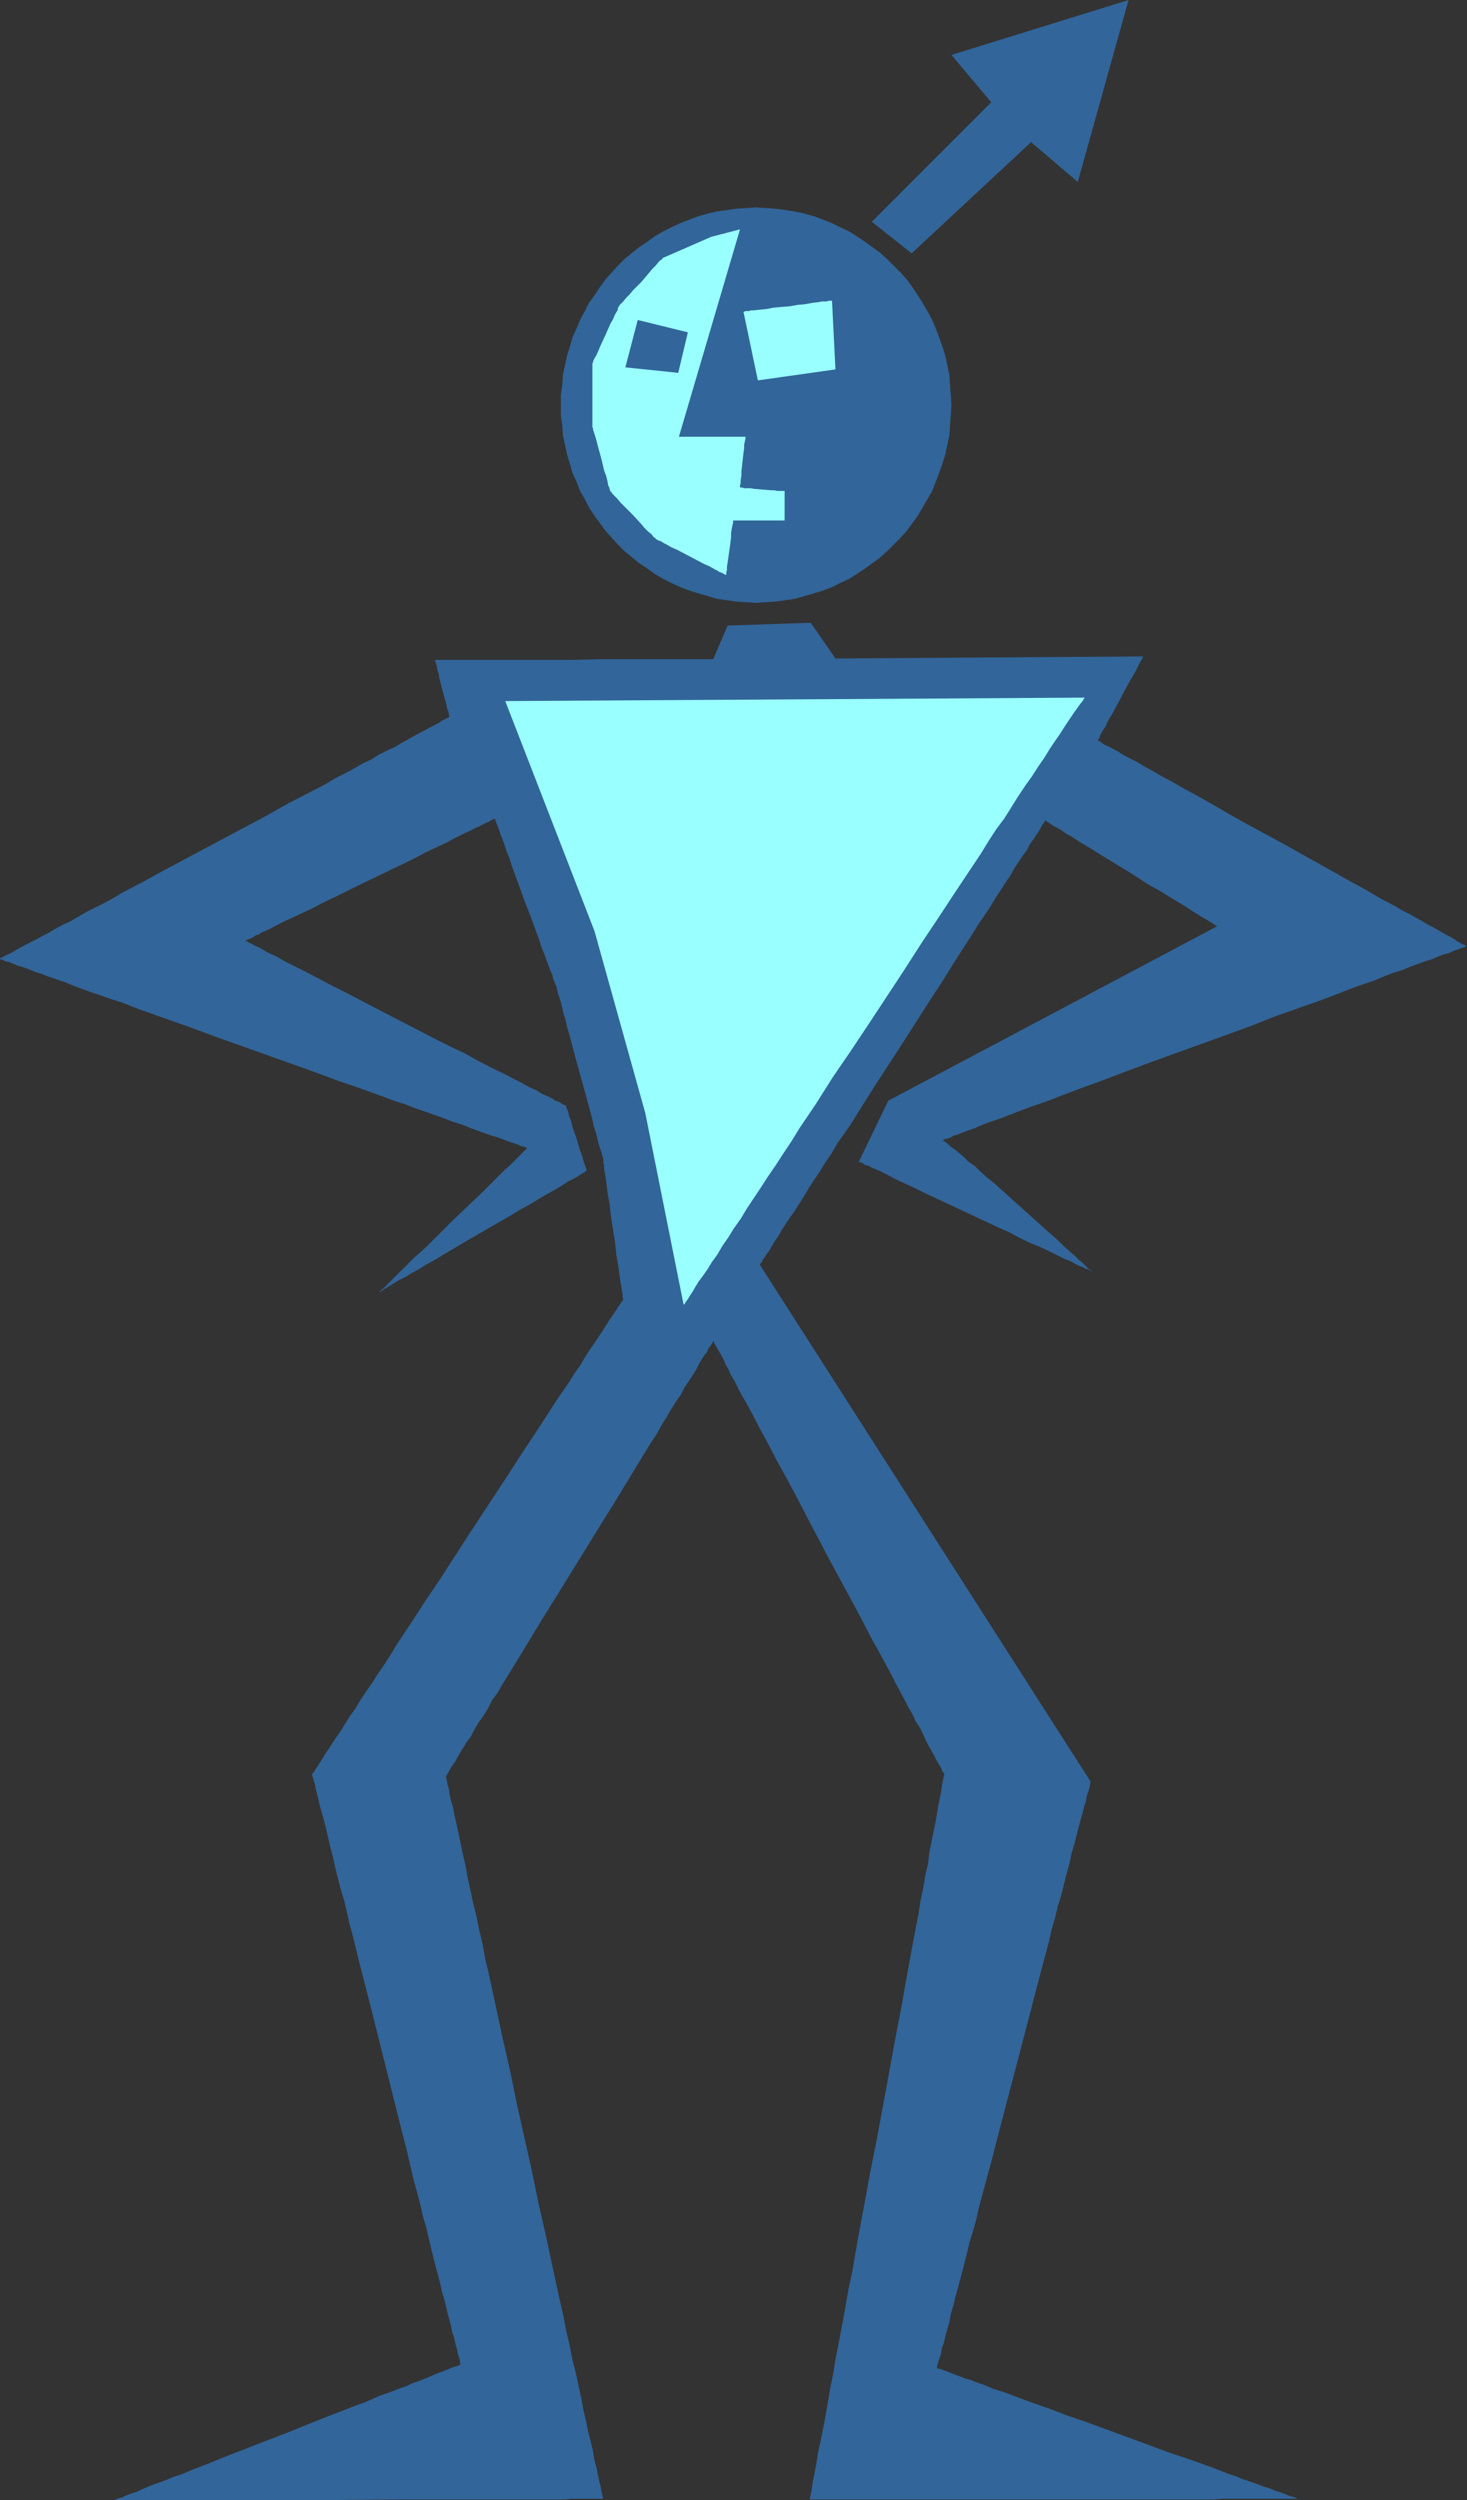 <?xml version="1.0" encoding="UTF-8" standalone="no"?>
<svg
   version="1.0"
   width="91.373mm"
   height="155.668mm"
   id="svg7"
   sodipodi:docname="Sex Symbol - Man.wmf"
   xmlns:inkscape="http://www.inkscape.org/namespaces/inkscape"
   xmlns:sodipodi="http://sodipodi.sourceforge.net/DTD/sodipodi-0.dtd"
   xmlns="http://www.w3.org/2000/svg"
   xmlns:svg="http://www.w3.org/2000/svg">
  <rect width="100%" height="100%" fill="#333333" stroke="none"/>
  <sodipodi:namedview
     id="namedview7"
     pagecolor="#ffffff"
     bordercolor="#000000"
     borderopacity="0.25"
     inkscape:showpageshadow="2"
     inkscape:pageopacity="0.0"
     inkscape:pagecheckerboard="0"
     inkscape:deskcolor="#d1d1d1"
     inkscape:document-units="mm" />
  <defs
     id="defs1">
    <pattern
       id="WMFhbasepattern"
       patternUnits="userSpaceOnUse"
       width="6"
       height="6"
       x="0"
       y="0" />
  </defs>
  <path
     style="fill:#326599;fill-opacity:1;fill-rule:evenodd;stroke:none"
     d="m 177.925,48.801 2.424,0.162 2.262,0.162 2.424,0.323 2.101,0.323 2.262,0.485 2.262,0.646 2.101,0.808 2.101,0.808 1.939,0.97 2.101,0.97 1.778,1.131 1.939,1.293 1.778,1.293 1.778,1.293 1.616,1.454 1.616,1.616 1.616,1.616 1.454,1.616 1.293,1.778 1.293,1.939 1.131,1.778 1.131,1.939 1.131,2.101 0.808,1.939 0.808,2.101 0.808,2.262 0.646,2.101 0.485,2.262 0.485,2.262 0.162,2.424 0.162,2.262 0.162,2.424 -0.162,2.424 -0.162,2.262 -0.162,2.424 -0.485,2.262 -0.485,2.262 -0.646,2.101 -0.808,2.262 -0.808,2.101 -0.808,2.101 -1.131,1.939 -1.131,1.939 -1.131,1.939 -1.293,1.778 -1.293,1.778 -1.454,1.616 -1.616,1.616 -1.616,1.616 -1.616,1.454 -1.778,1.293 -1.778,1.293 -1.939,1.293 -1.778,1.131 -2.101,0.97 -1.939,0.97 -2.101,0.808 -2.101,0.646 -2.262,0.646 -2.262,0.646 -2.101,0.323 -2.424,0.323 -2.262,0.162 -2.424,0.162 -2.262,-0.162 -2.424,-0.162 -2.262,-0.323 -2.262,-0.323 -2.101,-0.646 -2.262,-0.646 -2.101,-0.646 -2.101,-0.808 -2.101,-0.97 -1.939,-0.97 -1.939,-1.131 -1.778,-1.293 -1.939,-1.293 -1.616,-1.293 -1.778,-1.454 -1.616,-1.616 -1.454,-1.616 -1.454,-1.616 -1.293,-1.778 -1.293,-1.778 -1.293,-1.939 -0.97,-1.939 -1.131,-1.939 -0.808,-2.101 -0.97,-2.101 -0.646,-2.262 -0.646,-2.101 -0.485,-2.262 -0.485,-2.262 -0.162,-2.424 L 132.03,97.763 V 95.339 92.915 l 0.323,-2.262 0.162,-2.424 0.485,-2.262 0.485,-2.262 0.646,-2.101 0.646,-2.262 0.97,-2.101 0.808,-1.939 1.131,-2.101 0.97,-1.939 1.293,-1.778 1.293,-1.939 1.293,-1.778 1.454,-1.616 1.454,-1.616 1.616,-1.616 1.778,-1.454 1.616,-1.293 1.939,-1.293 1.778,-1.293 1.939,-1.131 1.939,-0.97 2.101,-0.97 2.101,-0.808 2.101,-0.808 2.262,-0.646 2.101,-0.485 2.262,-0.323 2.262,-0.323 2.424,-0.162 z"
     id="path1" />
  <path
     style="fill:#99ffff;fill-opacity:1;fill-rule:evenodd;stroke:none"
     d="m 174.208,53.971 -14.383,48.801 h 15.676 v 0.162 0.323 l -0.162,0.646 -0.162,0.808 v 0.808 l -0.162,1.131 -0.485,4.363 v 0.97 l -0.162,0.97 v 0.646 l -0.162,0.646 v 0.323 0.162 h 0.162 0.323 l 0.485,0.162 h 0.646 0.808 l 0.97,0.162 3.878,0.323 h 0.808 l 0.808,0.162 h 0.646 0.646 0.323 v 6.948 0 h -0.485 -3.232 -2.262 -2.262 -3.394 -0.323 -0.162 v 0 0.162 0.323 l -0.162,0.646 -0.162,0.808 -0.162,0.97 v 1.131 l -0.323,2.424 -0.323,2.262 -0.162,1.131 -0.162,0.97 v 0.808 l -0.162,0.646 v 0.323 0.162 h -0.162 -0.162 l -0.162,-0.162 -0.323,-0.162 -0.323,-0.162 -0.485,-0.162 -0.485,-0.323 -0.646,-0.323 -1.131,-0.646 -1.454,-0.646 -3.07,-1.616 -3.07,-1.616 -1.454,-0.646 -1.131,-0.646 -0.646,-0.323 -0.485,-0.323 -0.323,-0.162 -0.485,-0.162 -0.323,-0.162 -0.162,-0.162 h -0.162 v -0.162 0 l -0.162,-0.162 h -0.162 l -0.162,-0.162 -0.485,-0.646 -0.808,-0.646 -0.808,-0.808 -0.808,-0.97 -1.939,-2.101 -1.939,-1.939 -0.97,-0.97 -0.808,-0.97 -0.646,-0.646 -0.485,-0.485 -0.162,-0.323 -0.162,-0.162 h -0.162 v -0.162 0 -0.162 l -0.162,-0.162 v -0.323 l -0.162,-0.323 -0.162,-0.323 -0.162,-0.97 -0.323,-1.293 -0.485,-1.293 -0.646,-2.747 -0.808,-2.909 -0.323,-1.293 -0.323,-1.131 -0.323,-0.97 -0.162,-0.485 v -0.323 l -0.162,-0.323 v -0.162 -0.162 0 -1.293 -0.97 -10.019 -0.97 -1.293 -0.162 0 l 0.162,-0.162 v -0.323 l 0.162,-0.323 0.162,-0.323 0.485,-0.808 0.485,-1.131 0.485,-1.131 1.131,-2.424 1.131,-2.585 0.646,-1.131 0.485,-1.131 0.485,-0.808 0.162,-0.323 v -0.323 l 0.162,-0.323 0.162,-0.162 v -0.162 0 0 l 0.162,-0.162 0.162,-0.162 0.162,-0.162 0.485,-0.485 0.646,-0.808 0.808,-0.808 0.808,-0.97 1.939,-1.939 1.778,-2.101 0.808,-0.97 0.808,-0.808 0.646,-0.808 0.485,-0.485 0.323,-0.162 0.162,-0.162 v -0.162 0 l 11.474,-5.009 z"
     id="path2" />
  <path
     style="fill:#326599;fill-opacity:1;fill-rule:evenodd;stroke:none"
     d="m 150.13,75.301 -2.909,11.15 12.443,1.293 2.262,-9.534 z"
     id="path3" />
  <path
     style="fill:#99ffff;fill-opacity:1;fill-rule:evenodd;stroke:none"
     d="m 175.017,73.362 h 0.162 l 0.323,-0.162 h 0.323 0.485 l 0.485,-0.162 h 0.646 l 1.454,-0.162 1.616,-0.162 1.616,-0.323 3.878,-0.323 1.778,-0.323 1.778,-0.162 1.778,-0.323 1.454,-0.162 0.646,-0.162 h 0.646 0.485 l 0.485,-0.162 h 0.323 0.323 0.162 v 0 l 0.808,16.159 -18.261,2.585 z"
     id="path4" />
  <path
     style="fill:#326599;fill-opacity:1;fill-rule:evenodd;stroke:none"
     d="m 205.236,52.194 9.373,7.433 28.119,-26.178 10.989,9.372 L 265.676,0 l -41.694,12.927 9.373,11.15 z"
     id="path5" />
  <path
     style="fill:#326599;fill-opacity:1;fill-rule:evenodd;stroke:none"
     d="m 171.3,147.21 19.554,-0.646 5.818,8.403 72.398,-0.485 v 0.162 l -0.162,0.162 v 0.323 l -0.323,0.323 -0.162,0.323 -0.323,0.646 -0.323,0.646 -0.323,0.646 -0.808,1.454 -0.97,1.616 -0.97,1.778 -0.97,1.939 -0.97,1.778 -0.97,1.778 -0.97,1.616 -0.646,1.454 -0.485,0.646 -0.323,0.646 -0.323,0.485 -0.162,0.485 -0.162,0.323 -0.162,0.323 -0.162,0.162 v 0 0 l 0.323,0.162 0.323,0.162 0.323,0.323 0.485,0.323 0.646,0.323 0.808,0.323 0.808,0.485 0.97,0.485 0.97,0.646 1.131,0.646 1.293,0.646 1.293,0.646 1.293,0.808 1.454,0.808 1.454,0.808 1.616,0.97 1.616,0.808 3.394,1.939 3.555,1.939 3.717,2.101 3.878,2.262 4.04,2.262 8.08,4.363 8.08,4.525 4.04,2.262 3.717,2.101 3.878,2.101 3.555,2.101 3.394,1.778 1.616,0.97 1.616,0.808 1.454,0.808 1.454,0.808 1.293,0.808 1.293,0.646 1.131,0.646 1.131,0.646 1.131,0.646 0.97,0.485 0.808,0.485 0.646,0.485 0.646,0.323 0.485,0.323 0.485,0.162 0.323,0.162 0.162,0.162 h 0.162 -0.162 l -0.323,0.162 -0.485,0.162 -0.485,0.162 -0.808,0.323 -0.97,0.323 -0.97,0.485 -1.293,0.323 -1.293,0.485 -1.454,0.646 -1.616,0.485 -1.778,0.646 -1.778,0.646 -1.939,0.808 -2.101,0.646 -2.101,0.808 -2.262,0.97 -2.424,0.808 -2.262,0.808 -2.586,0.97 -2.424,0.97 -2.586,0.97 -5.495,1.939 -5.495,1.939 -5.656,2.262 -11.635,4.201 -11.635,4.201 -5.656,2.101 -5.495,2.101 -5.333,1.939 -2.586,0.97 -2.586,0.97 -2.424,0.97 -2.262,0.808 -2.424,0.808 -2.101,0.808 -2.101,0.808 -2.101,0.808 -1.778,0.646 -1.939,0.646 -1.616,0.646 -1.454,0.646 -1.454,0.485 -1.293,0.485 -1.131,0.485 -1.131,0.323 -0.808,0.485 -0.646,0.162 -0.646,0.162 -0.323,0.323 h -0.162 v 0 l 0.323,0.162 0.323,0.162 0.646,0.485 0.646,0.646 0.97,0.646 0.97,0.808 1.131,0.97 1.131,1.131 1.454,0.97 1.293,1.293 1.454,1.293 1.616,1.293 3.07,2.747 3.232,2.909 3.232,2.909 3.07,2.747 1.454,1.293 1.454,1.293 1.293,1.293 1.293,1.131 1.131,0.97 0.97,0.97 0.97,0.808 0.646,0.646 0.646,0.646 0.485,0.323 0.323,0.323 v 0 0 0 h -0.162 l -0.162,-0.162 -0.162,-0.162 -0.323,-0.162 -0.485,-0.162 -0.485,-0.162 -0.485,-0.323 -0.646,-0.162 -0.646,-0.323 -1.454,-0.808 -1.616,-0.646 -1.939,-0.97 -1.939,-0.97 -2.101,-0.97 -2.424,-0.97 -2.262,-1.131 -2.424,-1.293 -2.586,-1.131 -10.343,-4.848 -2.424,-1.131 -2.424,-1.131 -2.424,-1.131 -2.262,-1.131 -2.101,-0.97 -2.101,-0.97 -1.778,-0.97 -1.616,-0.808 -1.454,-0.646 -0.808,-0.323 -0.485,-0.323 -0.646,-0.162 -0.485,-0.162 -0.323,-0.323 -0.323,-0.162 h -0.323 l -0.162,-0.162 h -0.162 v 0 l 6.949,-14.382 77.408,-41.044 v 0 l -0.162,-0.162 h -0.162 l -0.162,-0.162 -0.485,-0.323 -0.808,-0.485 -0.808,-0.485 -1.131,-0.646 -1.293,-0.808 -1.293,-0.808 -1.454,-0.97 -1.616,-0.97 -1.616,-0.97 -1.778,-1.131 -3.717,-2.101 -3.717,-2.424 -3.717,-2.262 -3.717,-2.262 -1.778,-1.131 -1.616,-0.97 -1.616,-0.97 -1.454,-0.97 -1.454,-0.808 -1.131,-0.808 -1.131,-0.646 -0.97,-0.485 -0.646,-0.485 -0.485,-0.323 -0.323,-0.162 v -0.162 h -0.162 v 0 h -0.162 v 0.323 l -0.323,0.323 -0.323,0.485 -0.323,0.646 -0.485,0.808 -0.646,0.97 -0.646,0.97 -0.808,1.131 -0.646,1.293 -0.97,1.293 -0.97,1.454 -0.97,1.454 -0.97,1.778 -1.131,1.616 -1.131,1.778 -1.293,1.939 -1.131,1.939 -1.293,1.939 -1.454,2.101 -1.293,2.101 -1.454,2.262 -2.909,4.525 -2.909,4.686 -3.07,4.686 -6.303,9.857 -6.303,9.695 -3.07,4.848 -2.909,4.686 -3.07,4.363 -1.293,2.262 -1.454,2.101 -1.293,2.101 -1.293,1.939 -1.293,1.939 -1.131,1.939 -1.131,1.778 -1.131,1.778 -1.131,1.616 -0.97,1.454 -0.97,1.454 -0.808,1.454 -0.808,1.131 -0.646,1.131 -0.646,1.131 -0.646,0.808 -0.485,0.808 -0.485,0.646 -0.162,0.485 -0.323,0.323 -0.162,0.162 v 0.162 l 77.893,121.678 v 0 l -0.162,0.323 v 0.485 l -0.162,0.646 -0.323,0.97 -0.323,0.97 -0.162,1.131 -0.485,1.454 -0.323,1.454 -0.485,1.616 -0.485,1.778 -0.485,1.939 -0.485,1.939 -0.646,2.101 -0.485,2.424 -0.646,2.262 -0.646,2.585 -0.646,2.585 -0.808,2.585 -0.646,2.747 -0.808,2.747 -0.646,2.909 -1.616,5.979 -1.616,6.14 -1.616,6.302 -3.394,12.927 -3.394,12.927 -1.616,6.302 -1.616,5.979 -1.616,5.979 -0.646,2.909 -0.808,2.909 -0.808,2.585 -0.646,2.747 -0.646,2.585 -0.646,2.424 -0.646,2.424 -0.646,2.262 -0.485,2.101 -0.646,2.101 -0.323,1.939 -0.485,1.616 -0.485,1.778 -0.323,1.454 -0.485,1.293 -0.162,1.131 -0.323,1.131 -0.323,0.808 -0.162,0.646 -0.162,0.485 v 0.323 0 0.162 h 0.162 l 0.323,0.162 h 0.485 l 0.485,0.323 0.646,0.162 0.808,0.323 0.808,0.323 0.808,0.323 0.97,0.323 1.131,0.485 1.293,0.323 1.131,0.485 1.454,0.485 1.293,0.485 1.454,0.646 1.616,0.485 1.454,0.485 3.394,1.293 3.555,1.293 3.717,1.293 3.717,1.454 3.878,1.293 7.919,2.909 7.919,2.909 3.878,1.454 3.878,1.293 3.717,1.293 3.555,1.293 3.232,1.293 1.616,0.485 1.454,0.646 1.454,0.485 1.454,0.485 1.293,0.485 1.293,0.485 1.131,0.323 1.131,0.485 0.97,0.323 0.97,0.323 0.808,0.323 0.808,0.323 0.646,0.162 0.485,0.162 0.323,0.162 0.323,0.162 h 0.162 0.162 -2.101 -0.808 -15.191 l -1.939,0.162 h -26.826 -10.666 -53.814 -0.97 -2.747 v -0.162 0 -0.323 l 0.162,-0.646 0.162,-0.808 0.162,-1.131 0.162,-1.131 0.323,-1.454 0.323,-1.778 0.323,-1.778 0.323,-2.101 0.485,-2.101 0.485,-2.424 0.485,-2.424 0.485,-2.747 0.485,-2.747 0.485,-2.909 0.646,-3.07 0.485,-3.232 0.646,-3.232 0.646,-3.393 0.646,-3.393 0.646,-3.717 0.646,-3.555 0.808,-3.717 1.293,-7.595 1.454,-7.756 1.454,-7.918 1.616,-8.08 1.454,-7.918 1.454,-7.918 1.454,-7.918 1.454,-7.595 0.646,-3.717 0.646,-3.555 0.646,-3.555 0.646,-3.555 0.646,-3.393 0.646,-3.232 0.485,-3.232 0.646,-3.07 0.485,-2.909 0.646,-2.747 0.323,-2.747 0.485,-2.424 0.485,-2.424 0.485,-2.262 0.323,-1.939 0.323,-1.939 0.323,-1.616 0.323,-1.454 0.162,-1.293 0.162,-0.97 0.162,-0.808 0.162,-0.646 v -0.323 l 0.162,-0.162 v 0 l -0.162,-0.162 v -0.162 l -0.323,-0.323 -0.162,-0.485 -0.323,-0.646 -0.485,-0.808 -0.485,-0.808 -0.485,-0.97 -0.646,-1.131 -0.646,-1.131 -0.646,-1.293 -0.646,-1.454 -0.808,-1.616 -0.97,-1.454 -0.808,-1.778 -0.97,-1.616 -0.97,-1.939 -0.97,-1.778 -1.131,-2.101 -0.97,-1.939 -2.262,-4.201 -2.424,-4.363 -2.424,-4.686 -2.424,-4.525 -5.171,-9.534 -5.01,-9.534 -2.424,-4.686 -2.424,-4.525 -2.424,-4.363 -2.262,-4.363 -2.101,-3.878 -0.97,-1.939 -0.97,-1.778 -0.97,-1.778 -0.97,-1.616 -0.808,-1.616 -0.808,-1.616 -0.808,-1.293 -0.646,-1.454 -0.646,-1.131 -0.485,-1.131 -0.485,-0.97 -0.485,-0.808 -0.485,-0.808 -0.323,-0.646 -0.323,-0.485 -0.162,-0.323 v -0.162 l -0.162,-0.162 v 0.162 l -0.162,0.162 -0.162,0.323 -0.323,0.485 -0.485,0.646 -0.323,0.808 -0.646,0.808 -0.646,0.97 -0.646,1.131 -0.646,1.293 -0.808,1.293 -0.97,1.454 -0.97,1.454 -0.808,1.616 -1.131,1.616 -1.131,1.778 -1.131,1.939 -1.131,1.778 -1.131,2.101 -1.293,1.939 -1.293,2.101 -1.293,2.101 -2.747,4.525 -2.747,4.525 -2.909,4.686 -11.797,19.068 -2.909,4.686 -2.747,4.525 -2.747,4.525 -1.293,2.101 -1.293,2.101 -1.293,2.101 -1.131,1.939 -1.293,1.778 -0.97,1.939 -1.131,1.778 -1.131,1.616 -0.97,1.616 -0.808,1.616 -0.97,1.293 -0.808,1.293 -0.808,1.293 -0.646,1.131 -0.485,0.97 -0.646,0.808 -0.485,0.808 -0.323,0.646 -0.323,0.485 -0.162,0.323 -0.162,0.162 v 0.162 0 0.162 0 0.323 l 0.162,0.485 0.162,0.97 0.323,0.97 0.162,1.293 0.323,1.454 0.485,1.616 0.323,1.778 0.485,2.101 0.485,2.262 0.485,2.262 0.485,2.424 0.646,2.747 0.485,2.747 0.646,2.909 0.646,3.07 0.808,3.232 0.646,3.232 0.808,3.393 0.646,3.555 0.808,3.393 0.808,3.717 0.808,3.717 1.616,7.595 1.778,7.756 1.616,7.918 1.778,7.918 1.778,7.918 1.616,7.918 1.778,7.756 1.616,7.595 0.808,3.717 0.808,3.717 0.808,3.555 0.646,3.393 0.808,3.393 0.646,3.393 0.808,3.07 0.646,3.07 0.646,2.909 0.485,2.747 0.646,2.747 0.485,2.424 0.646,2.424 0.485,2.101 0.323,2.101 0.485,1.778 0.323,1.616 0.323,1.454 0.323,1.293 0.162,0.97 0.162,0.808 0.162,0.646 v 0.162 l 0.162,0.162 v 0.162 0 h -1.293 -0.808 -5.495 l -1.454,0.162 h -7.111 -1.939 -8.727 -4.686 -5.01 -5.171 -5.333 l -21.493,0.162 h -5.171 -5.171 -14.221 -2.101 -20.2 0.162 0.162 l 0.323,-0.162 0.323,-0.162 0.485,-0.162 0.646,-0.162 0.646,-0.323 0.808,-0.323 0.808,-0.323 1.131,-0.323 0.97,-0.485 1.131,-0.485 1.131,-0.485 1.293,-0.485 1.454,-0.485 1.293,-0.485 1.454,-0.646 1.616,-0.485 3.07,-1.293 3.394,-1.293 3.555,-1.454 3.717,-1.454 3.717,-1.454 7.595,-2.909 7.595,-3.07 3.717,-1.454 3.717,-1.454 3.555,-1.293 3.232,-1.454 3.232,-1.131 1.616,-0.646 1.454,-0.485 1.293,-0.646 1.454,-0.485 1.293,-0.485 1.131,-0.485 1.131,-0.485 1.131,-0.485 0.97,-0.323 0.808,-0.323 0.808,-0.323 0.646,-0.323 0.646,-0.162 0.485,-0.162 0.485,-0.162 0.162,-0.162 h 0.323 v -0.162 0 l -0.162,-0.323 v -0.485 l -0.162,-0.646 -0.323,-0.97 -0.162,-0.97 -0.323,-1.131 -0.323,-1.454 -0.485,-1.454 -0.323,-1.616 -0.485,-1.778 -0.485,-1.939 -0.485,-2.101 -0.646,-2.101 -0.485,-2.262 -0.646,-2.424 -0.646,-2.424 -0.646,-2.585 -0.646,-2.747 -0.646,-2.747 -0.808,-2.747 -0.646,-2.909 -1.616,-5.979 -1.454,-6.302 -1.616,-6.302 -3.232,-12.927 -3.232,-12.927 -1.616,-6.302 -1.616,-6.302 -1.454,-5.979 -0.808,-2.909 -0.646,-2.909 -0.646,-2.747 -0.808,-2.585 -0.646,-2.585 -0.646,-2.585 -0.485,-2.262 -0.646,-2.424 -0.485,-2.101 -0.485,-2.101 -0.485,-1.939 -0.485,-1.778 -0.485,-1.616 -0.323,-1.454 -0.323,-1.293 -0.323,-1.293 -0.162,-0.97 -0.323,-0.97 -0.162,-0.646 -0.162,-0.485 v -0.323 0 -0.162 l 0.162,-0.162 0.323,-0.323 0.323,-0.646 0.485,-0.646 0.485,-0.808 0.646,-0.97 0.646,-1.131 0.808,-1.131 0.808,-1.293 0.97,-1.454 1.131,-1.616 0.97,-1.616 1.131,-1.778 1.293,-1.778 1.131,-1.939 1.293,-1.939 1.454,-2.101 1.454,-2.262 1.454,-2.101 1.454,-2.262 1.454,-2.424 3.232,-4.848 3.232,-5.009 3.394,-5.009 6.787,-10.503 6.787,-10.342 3.394,-5.171 3.232,-5.009 3.232,-4.848 1.454,-2.262 1.454,-2.262 1.454,-2.262 1.454,-2.101 1.454,-2.101 1.293,-2.101 1.293,-1.778 1.131,-1.939 1.131,-1.778 1.131,-1.616 0.97,-1.454 0.97,-1.454 0.808,-1.293 0.808,-1.293 0.808,-1.131 0.646,-0.97 0.485,-0.808 0.485,-0.646 0.323,-0.485 0.323,-0.485 0.162,-0.162 v -0.162 0 l -0.162,-0.323 v -0.485 -0.485 l -0.162,-0.808 -0.162,-0.97 -0.162,-0.97 -0.162,-1.131 -0.162,-1.131 -0.162,-1.293 -0.485,-2.747 -0.323,-3.07 -0.485,-3.07 -0.485,-3.07 -0.323,-2.909 -0.485,-2.747 -0.162,-1.293 -0.162,-1.293 -0.162,-1.131 -0.162,-0.97 -0.162,-0.808 v -0.808 l -0.162,-0.646 v -0.485 -0.162 -0.162 -0.162 l -0.162,-0.323 -0.162,-0.485 -0.162,-0.808 -0.323,-0.808 -0.323,-1.131 -0.323,-1.293 -0.323,-1.293 -0.485,-1.454 -0.323,-1.616 -0.485,-1.778 -0.485,-1.778 -0.97,-3.555 -2.101,-7.595 -0.97,-3.717 -0.485,-1.778 -0.485,-1.616 -0.323,-1.616 -0.485,-1.454 -0.323,-1.454 -0.323,-1.293 -0.323,-0.97 -0.323,-0.97 -0.162,-0.646 -0.162,-0.646 v -0.323 l -0.162,-0.162 v 0 -0.162 l -0.162,-0.323 -0.162,-0.485 -0.323,-0.646 -0.162,-0.97 -0.485,-0.97 -0.485,-1.293 -0.485,-1.293 -0.485,-1.454 -0.646,-1.454 -0.485,-1.616 -0.646,-1.778 -1.293,-3.555 -1.454,-3.717 -1.293,-3.555 -1.293,-3.555 -0.646,-1.778 -0.485,-1.616 -0.646,-1.454 -0.485,-1.616 -0.485,-1.293 -0.485,-1.131 -0.323,-1.131 -0.323,-0.808 -0.323,-0.808 -0.162,-0.485 -0.162,-0.323 v -0.162 0 0 l -0.162,0.162 h -0.162 l -0.323,0.162 -0.323,0.162 -0.485,0.323 -0.485,0.162 -0.646,0.323 -0.646,0.323 -0.646,0.323 -0.808,0.323 -0.808,0.485 -1.778,0.808 -1.939,0.97 -2.101,1.131 -2.424,1.131 -2.424,1.131 -2.424,1.293 -2.586,1.293 -2.747,1.293 -10.989,5.333 -2.586,1.293 -2.747,1.293 -2.424,1.293 -2.424,1.131 -2.424,1.131 -2.101,0.97 -1.939,0.97 -1.778,0.97 -0.808,0.323 -0.808,0.323 -0.646,0.485 -0.646,0.162 -0.485,0.323 -0.485,0.323 -0.485,0.162 -0.323,0.162 -0.323,0.162 h -0.162 l -0.162,0.162 v 0 0 l 0.162,0.162 h 0.323 l 0.323,0.323 0.485,0.162 0.485,0.323 0.646,0.323 0.808,0.323 0.808,0.485 0.808,0.485 0.97,0.485 1.131,0.485 1.131,0.646 1.131,0.646 1.293,0.646 1.293,0.646 2.586,1.293 3.07,1.616 3.07,1.616 3.232,1.616 3.394,1.778 3.394,1.778 14.059,7.272 3.555,1.778 3.394,1.616 3.232,1.778 3.07,1.616 3.07,1.454 2.747,1.454 1.293,0.646 1.131,0.646 1.293,0.646 1.131,0.485 0.97,0.646 0.97,0.485 0.808,0.323 0.97,0.485 0.646,0.485 0.646,0.162 0.646,0.323 0.323,0.323 0.485,0.162 0.323,0.162 h 0.162 v 0 0.162 0 0.323 l 0.162,0.323 0.162,0.323 0.162,0.323 0.162,0.97 0.485,1.131 0.323,1.454 0.97,2.747 0.808,2.747 0.485,1.293 0.323,1.131 0.323,0.97 0.162,0.485 0.162,0.323 v 0.323 l 0.162,0.162 v 0.162 0 0 h -0.162 l -0.162,0.162 -0.162,0.162 -0.323,0.162 -0.323,0.162 -0.485,0.323 -0.485,0.323 -1.131,0.646 -1.293,0.646 -1.454,0.97 -1.616,0.97 -1.778,0.97 -1.939,1.131 -2.101,1.293 -2.101,1.131 -2.101,1.293 -2.262,1.293 -9.211,5.332 -4.363,2.585 -2.101,1.293 -2.101,1.131 -1.778,1.131 -1.778,0.97 -1.616,0.97 -1.616,0.808 -1.293,0.808 -0.485,0.323 -0.646,0.323 -0.323,0.323 -0.485,0.162 -0.323,0.323 -0.323,0.162 -0.162,0.162 h -0.323 v 0.162 0 -0.162 0 l 0.162,-0.162 0.162,-0.162 0.485,-0.323 0.646,-0.646 0.808,-0.808 0.808,-0.808 1.131,-1.131 1.131,-1.131 1.293,-1.293 1.293,-1.293 1.454,-1.293 1.616,-1.454 3.07,-3.07 3.232,-3.232 3.232,-3.07 3.232,-3.07 1.454,-1.454 1.454,-1.454 1.293,-1.293 1.293,-1.293 1.293,-1.131 0.97,-0.97 0.97,-0.97 0.808,-0.808 0.646,-0.646 0.485,-0.485 0.162,-0.162 h 0.162 v -0.162 0 l -0.323,-0.162 -0.485,-0.162 -0.646,-0.162 -0.646,-0.323 -0.97,-0.323 -0.97,-0.323 -1.293,-0.485 -1.293,-0.485 -1.616,-0.485 -1.454,-0.485 -1.778,-0.646 -1.778,-0.646 -1.939,-0.808 -2.101,-0.646 -2.101,-0.808 -2.262,-0.808 -2.262,-0.808 -2.424,-0.808 -2.424,-0.97 -2.586,-0.808 -2.586,-0.97 -5.333,-1.939 -5.656,-1.939 -5.656,-2.101 -23.109,-8.241 -5.656,-2.101 -5.495,-1.939 -5.495,-1.939 -2.586,-0.97 -2.424,-0.97 -2.586,-0.808 -2.262,-0.808 -2.424,-0.808 -2.262,-0.808 -2.101,-0.808 -1.939,-0.808 -1.939,-0.646 -1.939,-0.646 -1.616,-0.646 -1.616,-0.485 -1.454,-0.646 -1.454,-0.485 -1.131,-0.323 -1.131,-0.485 -0.808,-0.323 -0.808,-0.162 -0.646,-0.323 -0.323,-0.162 H 0 v -0.162 0 l 0.162,-0.162 0.485,-0.162 0.485,-0.323 0.646,-0.323 0.808,-0.323 0.808,-0.485 1.131,-0.646 1.131,-0.646 1.293,-0.646 1.293,-0.646 1.454,-0.808 1.616,-0.808 1.616,-0.97 1.778,-0.97 1.778,-0.808 1.939,-1.131 1.939,-1.131 1.939,-0.97 2.262,-1.131 2.101,-1.131 2.101,-1.293 4.686,-2.424 4.686,-2.585 4.848,-2.585 19.716,-10.503 4.848,-2.747 4.686,-2.424 4.686,-2.424 2.101,-1.293 2.262,-1.131 2.101,-1.131 1.939,-1.131 2.101,-0.97 1.778,-1.131 1.939,-0.97 1.778,-0.808 1.616,-0.97 1.454,-0.808 1.454,-0.808 1.454,-0.808 1.293,-0.646 1.131,-0.646 0.97,-0.485 0.97,-0.485 0.646,-0.485 0.646,-0.323 0.646,-0.323 0.323,-0.162 0.162,-0.162 h 0.162 v 0 -0.162 l -0.162,-0.162 v -0.323 l -0.162,-0.646 -0.323,-0.808 -0.162,-0.97 -0.323,-1.131 -0.646,-2.424 -0.646,-2.424 -0.162,-1.131 -0.323,-0.97 -0.162,-0.97 -0.162,-0.646 -0.162,-0.162 v -0.323 0 -0.162 h 12.605 2.586 5.495 2.909 3.07 5.979 l 6.141,-0.162 h 5.979 2.747 5.333 2.424 5.818 0.808 3.555 z"
     id="path6" />
  <path
     style="fill:#99ffff;fill-opacity:1;fill-rule:evenodd;stroke:none"
     d="m 118.94,164.985 21.008,54.133 11.959,42.822 9.05,45.246 v -0.162 l 0.323,-0.323 0.162,-0.323 0.485,-0.646 0.485,-0.808 0.646,-0.97 0.646,-1.131 0.808,-1.293 0.97,-1.293 1.131,-1.616 0.97,-1.616 1.293,-1.778 1.131,-1.939 1.454,-2.101 1.293,-2.101 1.616,-2.262 1.454,-2.424 1.616,-2.424 1.616,-2.424 1.778,-2.747 1.778,-2.585 1.778,-2.747 1.939,-2.909 1.778,-2.909 4.04,-5.979 3.878,-6.14 4.202,-6.14 4.202,-6.302 8.403,-12.766 4.04,-6.302 4.202,-6.302 4.04,-6.14 1.939,-2.909 1.939,-2.909 1.939,-2.909 1.778,-2.909 1.778,-2.747 1.939,-2.585 1.616,-2.585 1.616,-2.585 1.616,-2.424 1.616,-2.262 1.454,-2.262 1.454,-2.101 1.293,-2.101 1.293,-1.939 1.131,-1.616 1.131,-1.778 0.97,-1.454 0.97,-1.454 0.808,-1.131 0.808,-1.131 0.646,-0.808 0.485,-0.808 z"
     id="path7" />
</svg>
